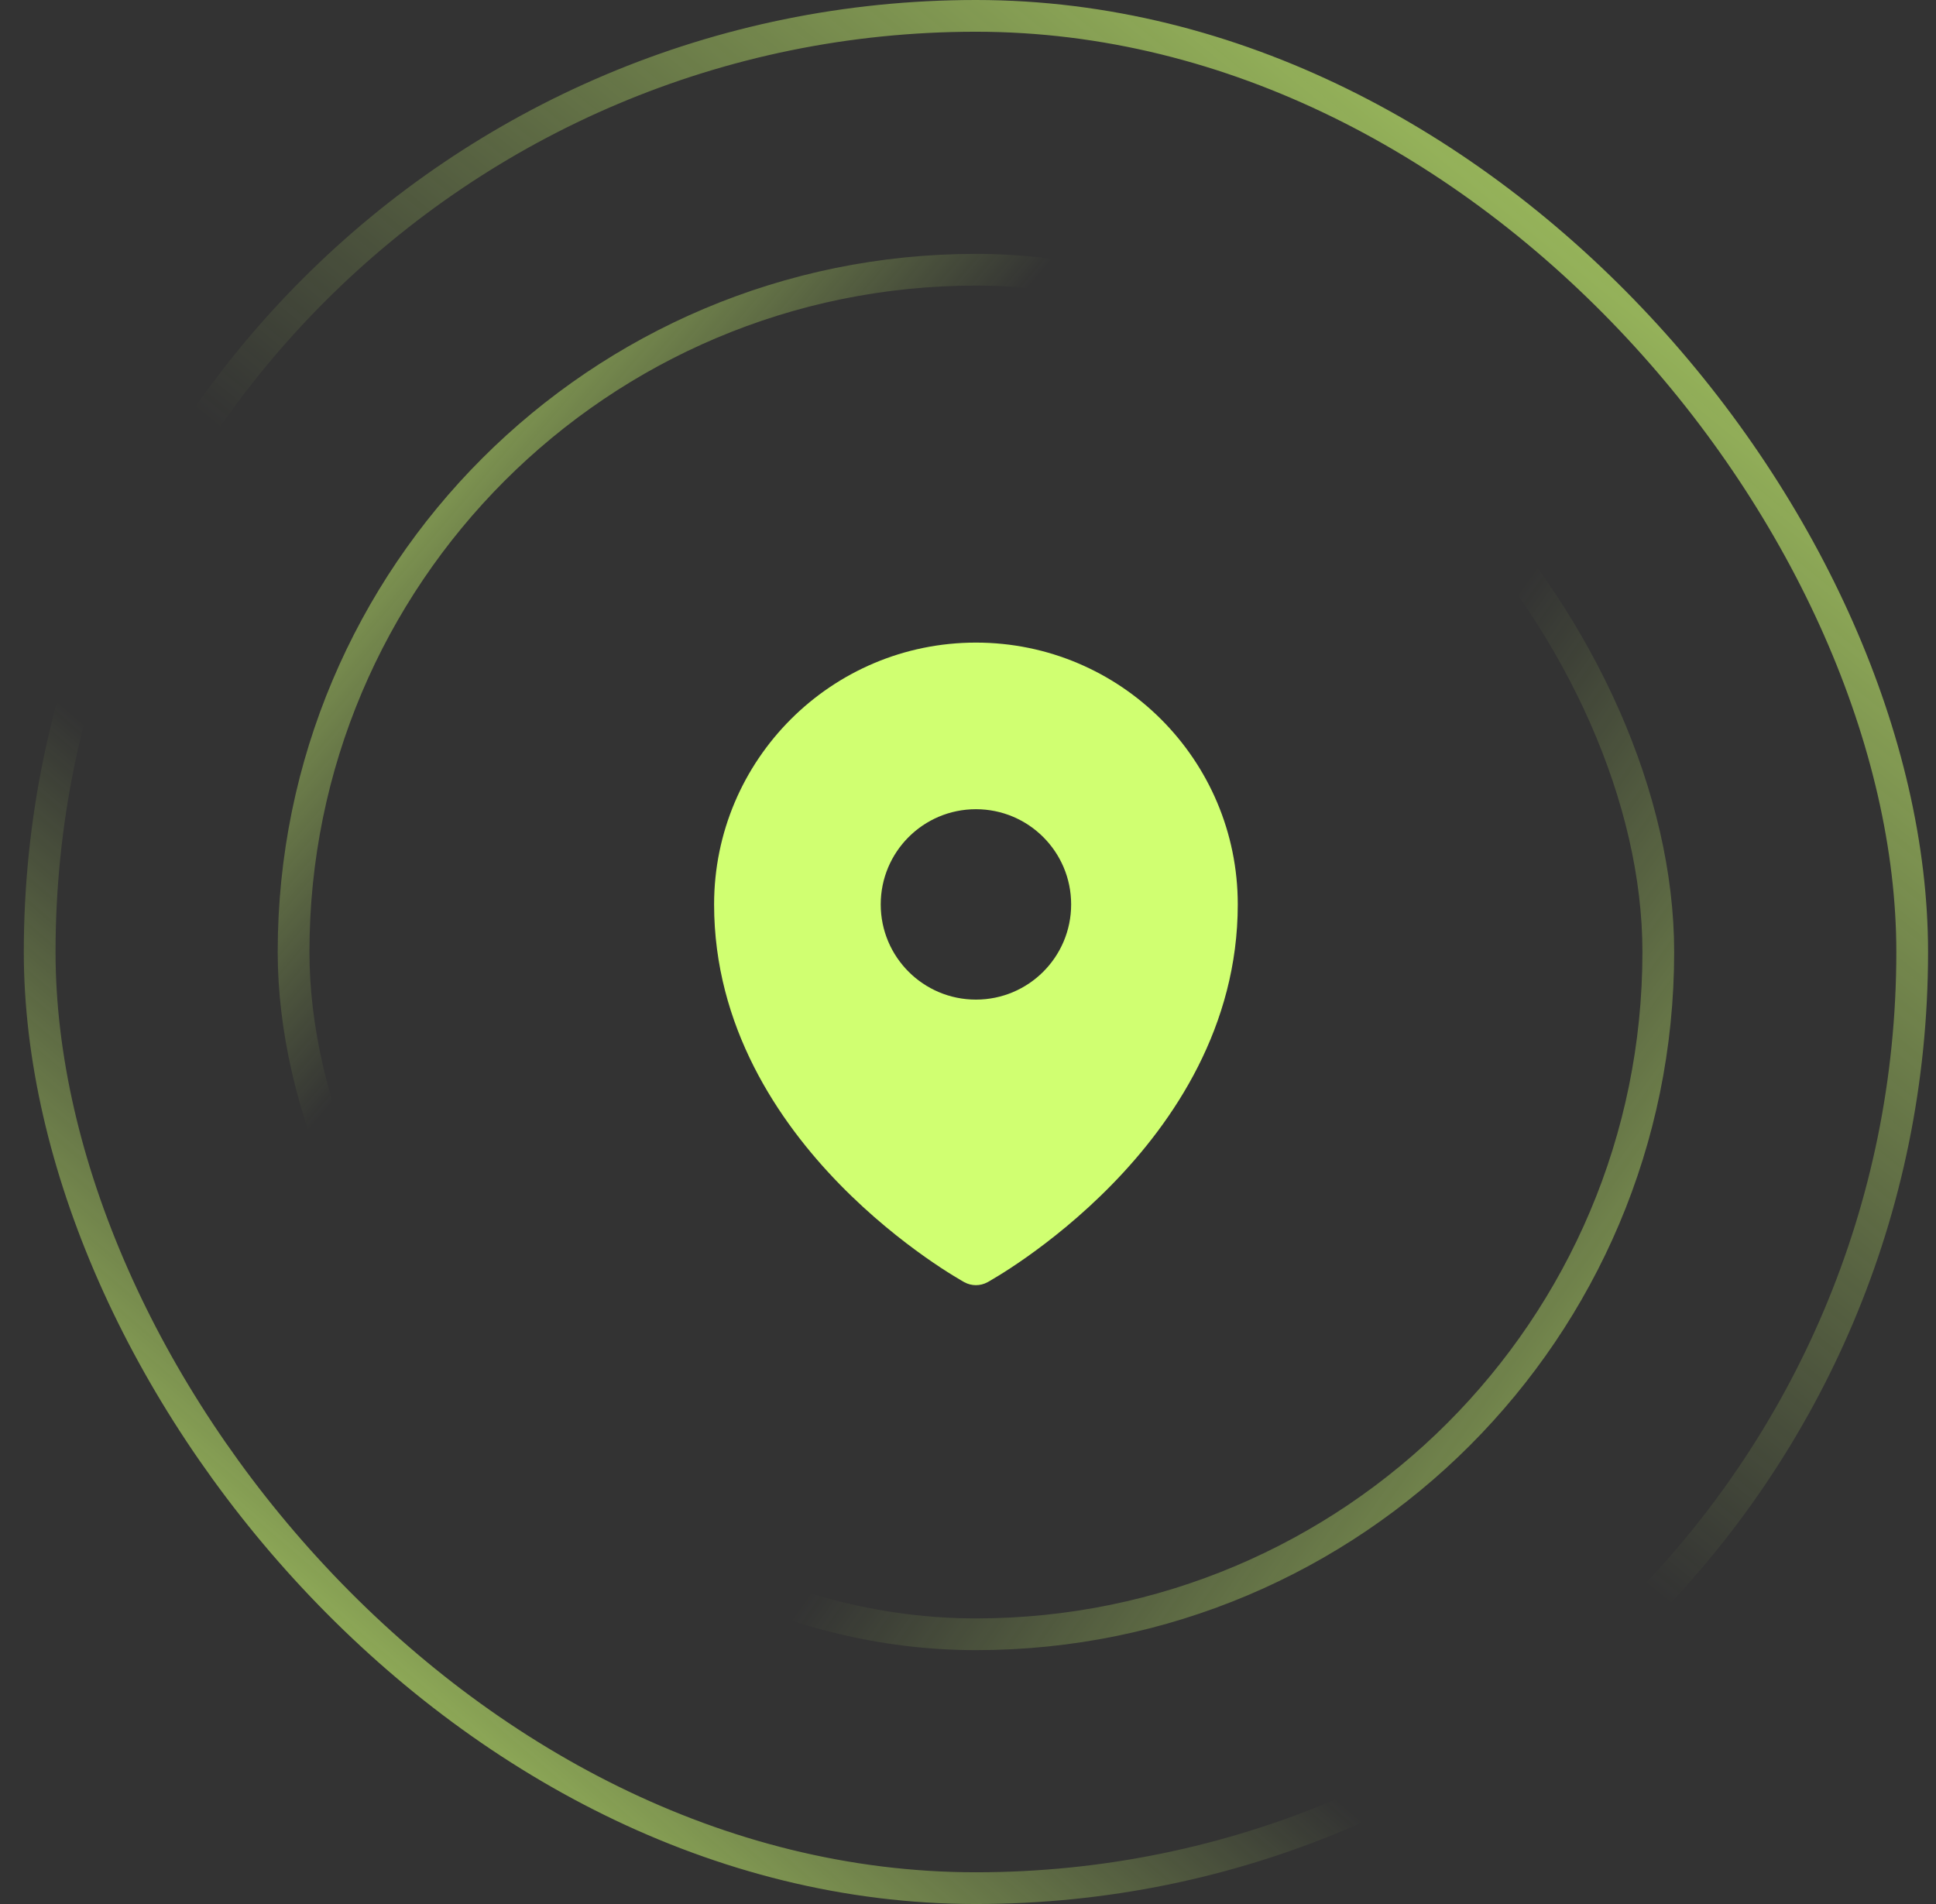 <svg width="61" height="60" viewBox="0 0 61 60" fill="none" xmlns="http://www.w3.org/2000/svg">
<rect x="0" y="0" width="61" height="60" fill="#333333" stroke="none"/>
<rect x="1.25" y="0.5" width="59" height="59" rx="29.5" stroke="url(#paint0_linear_139_25)"/>
<rect x="1.25" y="0.5" width="59" height="59" rx="29.5" stroke="url(#paint1_linear_139_25)"/>
<rect x="9.25" y="8.5" width="43" height="43" rx="21.5" stroke="url(#paint2_linear_139_25)"/>
<rect x="9.25" y="8.5" width="43" height="43" rx="21.5" stroke="url(#paint3_linear_139_25)"/>
<path fill-rule="evenodd" clip-rule="evenodd" d="M30.29 40.351C30.32 40.368 30.344 40.382 30.36 40.392L30.388 40.407C30.611 40.529 30.888 40.529 31.111 40.407L31.14 40.392C31.156 40.382 31.18 40.368 31.21 40.351C31.271 40.316 31.357 40.265 31.465 40.198C31.683 40.065 31.989 39.868 32.355 39.609C33.085 39.093 34.06 38.327 35.036 37.327C36.981 35.337 39 32.346 39 28.5C39 23.944 35.306 20.25 30.75 20.25C26.194 20.25 22.5 23.944 22.5 28.5C22.5 32.346 24.519 35.337 26.463 37.327C27.44 38.327 28.415 39.093 29.145 39.609C29.511 39.868 29.817 40.065 30.035 40.198C30.143 40.265 30.229 40.316 30.29 40.351ZM30.75 31.5C32.407 31.5 33.75 30.157 33.75 28.5C33.75 26.843 32.407 25.5 30.75 25.5C29.093 25.5 27.75 26.843 27.75 28.5C27.75 30.157 29.093 31.5 30.75 31.5Z" fill="#D0FF71"/>
<defs>
<linearGradient id="paint0_linear_139_25" x1="5.689" y1="63.293" x2="63.494" y2="-4.024" gradientUnits="userSpaceOnUse">
<stop stop-color="#D0FF71"/>
<stop offset="0.324" stop-color="#D0FF71" stop-opacity="0"/>
</linearGradient>
<linearGradient id="paint1_linear_139_25" x1="60.567" y1="-7.683" x2="5.689" y2="60" gradientUnits="userSpaceOnUse">
<stop stop-color="#D0FF71"/>
<stop offset="0.577" stop-color="#D0FF71" stop-opacity="0"/>
</linearGradient>
<linearGradient id="paint2_linear_139_25" x1="3.96" y1="10.484" x2="52.573" y2="52" gradientUnits="userSpaceOnUse">
<stop stop-color="#D0FF71"/>
<stop offset="0.324" stop-color="#D0FF71" stop-opacity="0"/>
</linearGradient>
<linearGradient id="paint3_linear_139_25" x1="61.444" y1="61.935" x2="10.347" y2="25.742" gradientUnits="userSpaceOnUse">
<stop stop-color="#D0FF71"/>
<stop offset="0.577" stop-color="#D0FF71" stop-opacity="0"/>
</linearGradient>
</defs>
</svg>
